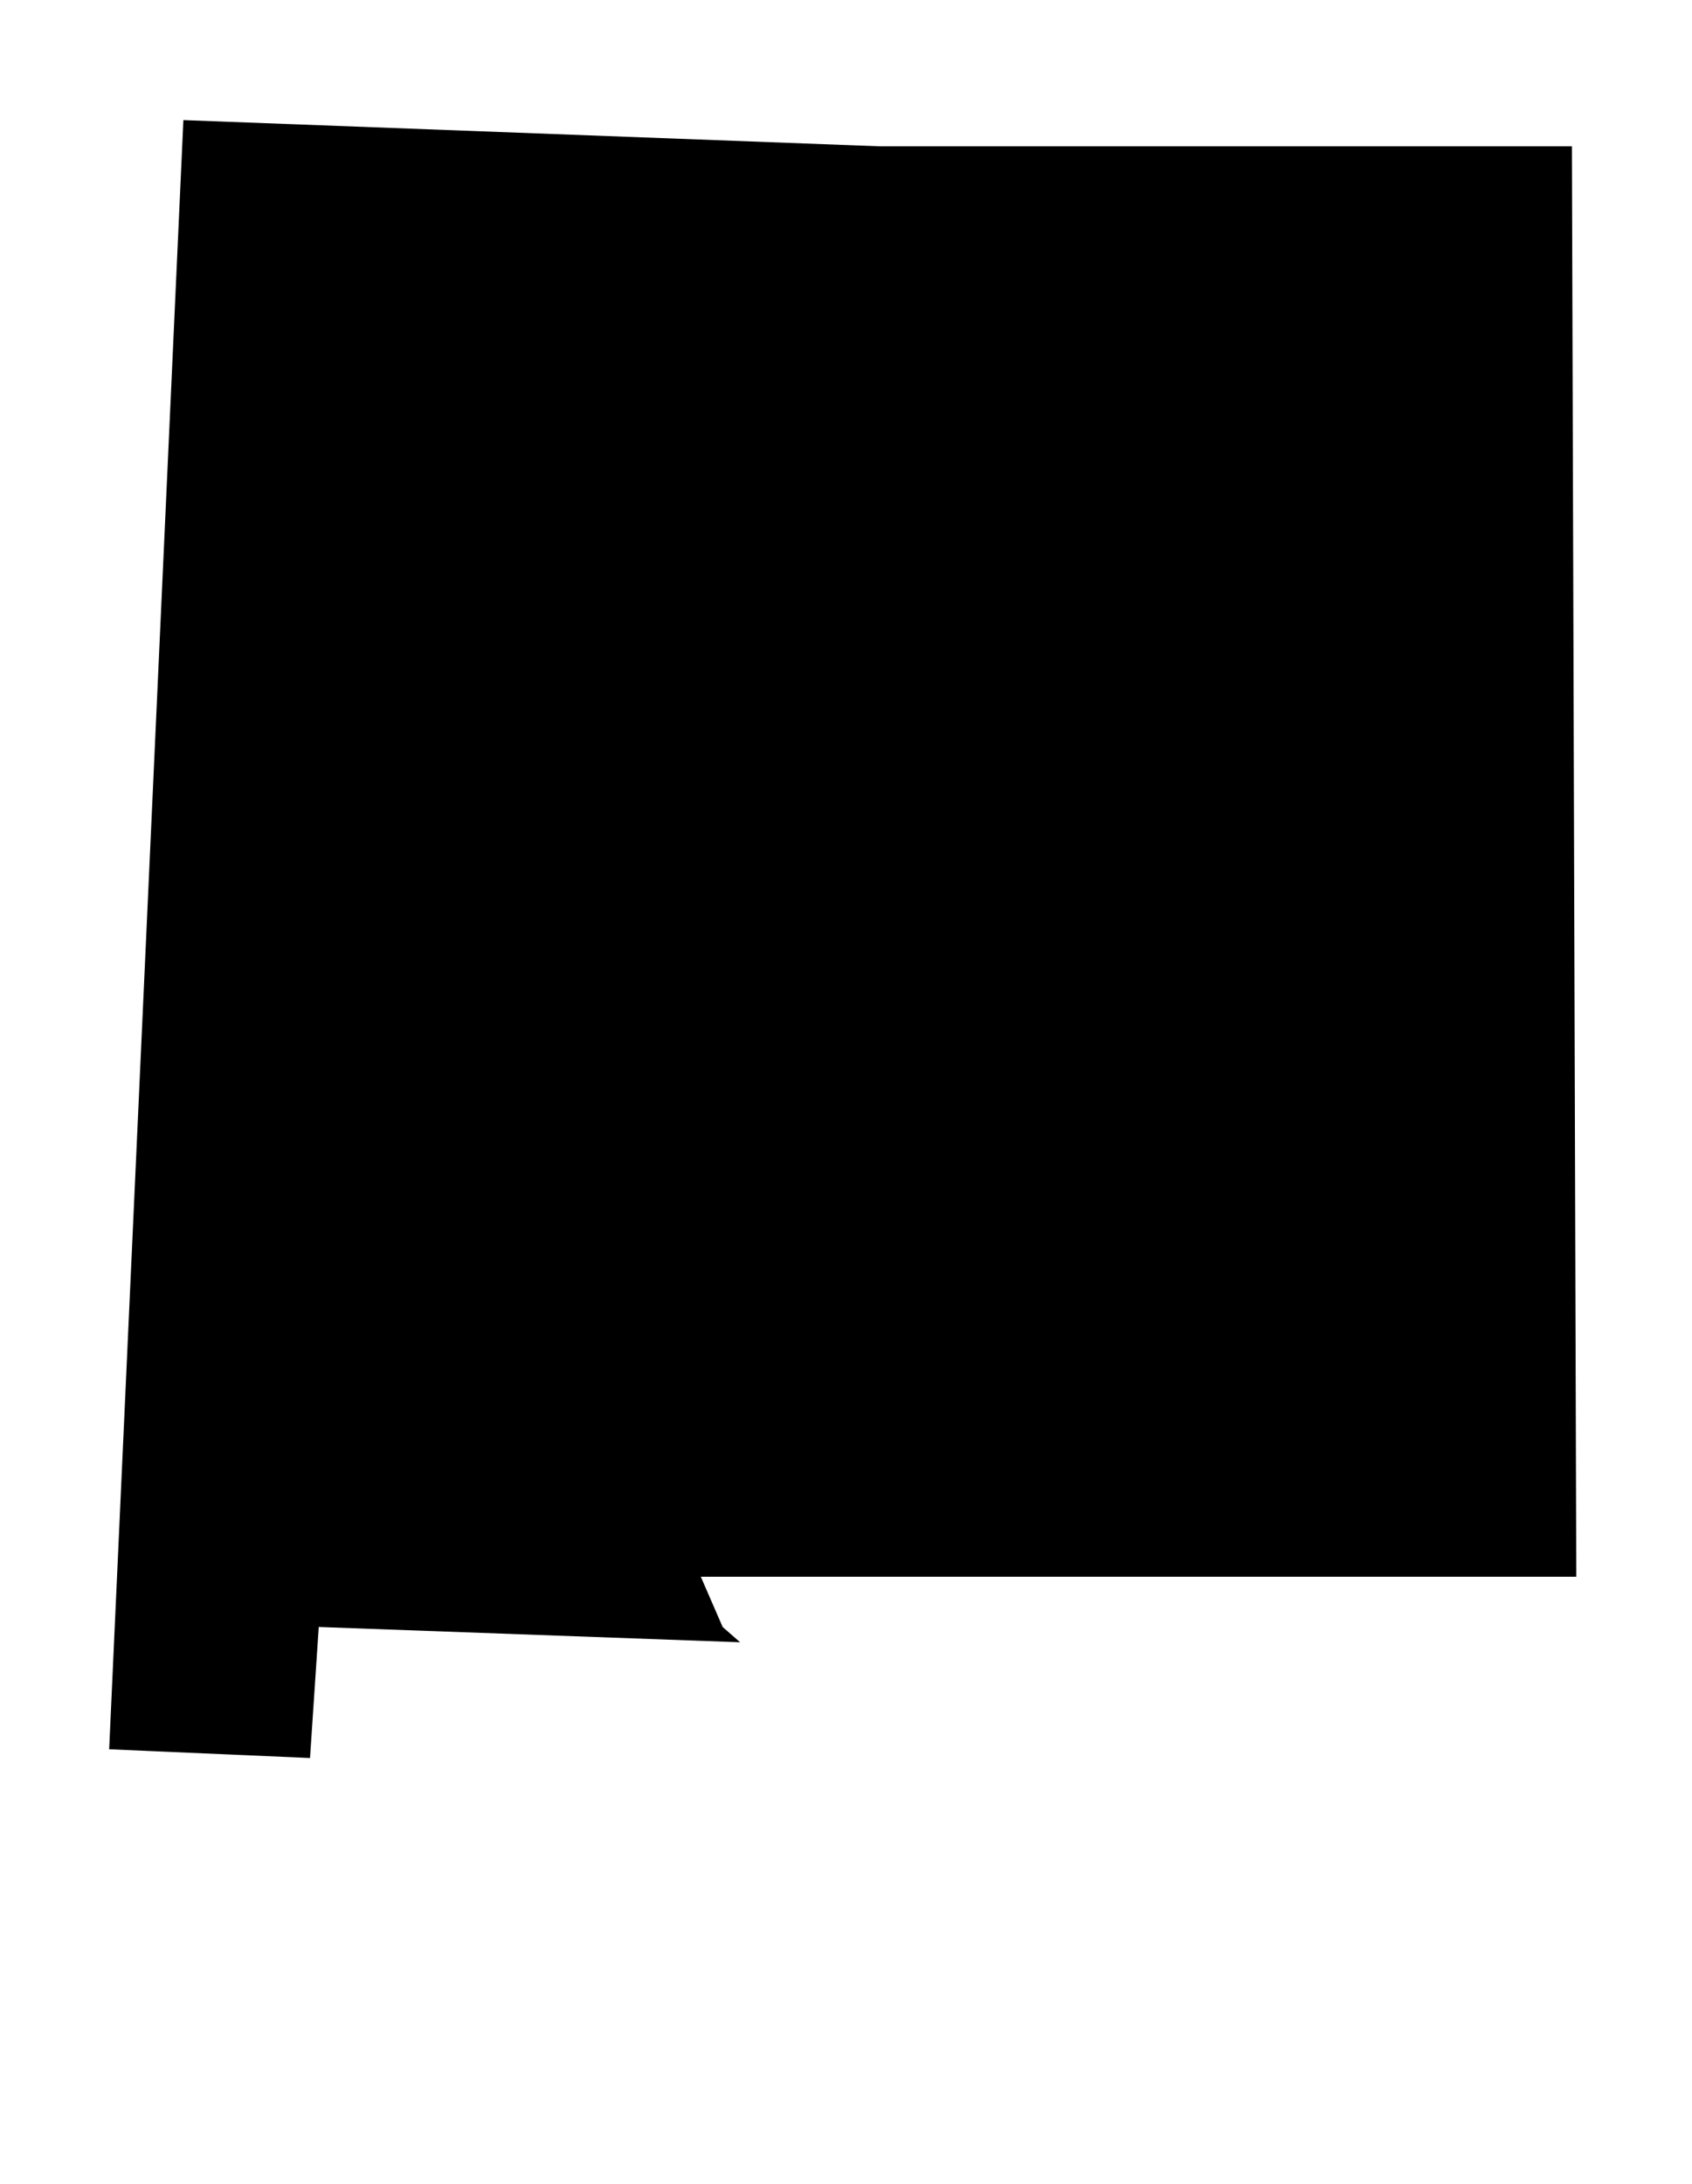 <?xml version="1.0" encoding="utf-8"?>
<!-- Generated by IcoMoon.io -->
<!DOCTYPE svg PUBLIC "-//W3C//DTD SVG 1.1//EN" "http://www.w3.org/Graphics/SVG/1.1/DTD/svg11.dtd">
<svg version="1.1" xmlns="http://www.w3.org/2000/svg" xmlns:xlink="http://www.w3.org/1999/xlink"  viewBox="0 0 62 80">
<path d="M26.48 59.6l-0.8-1.84h32.080l-0.16-52.4h-25.36l-25.52-0.96-2.72 59.68 7.36 0.32 0.32-4.8 15.44 0.56z"></path>
</svg>
